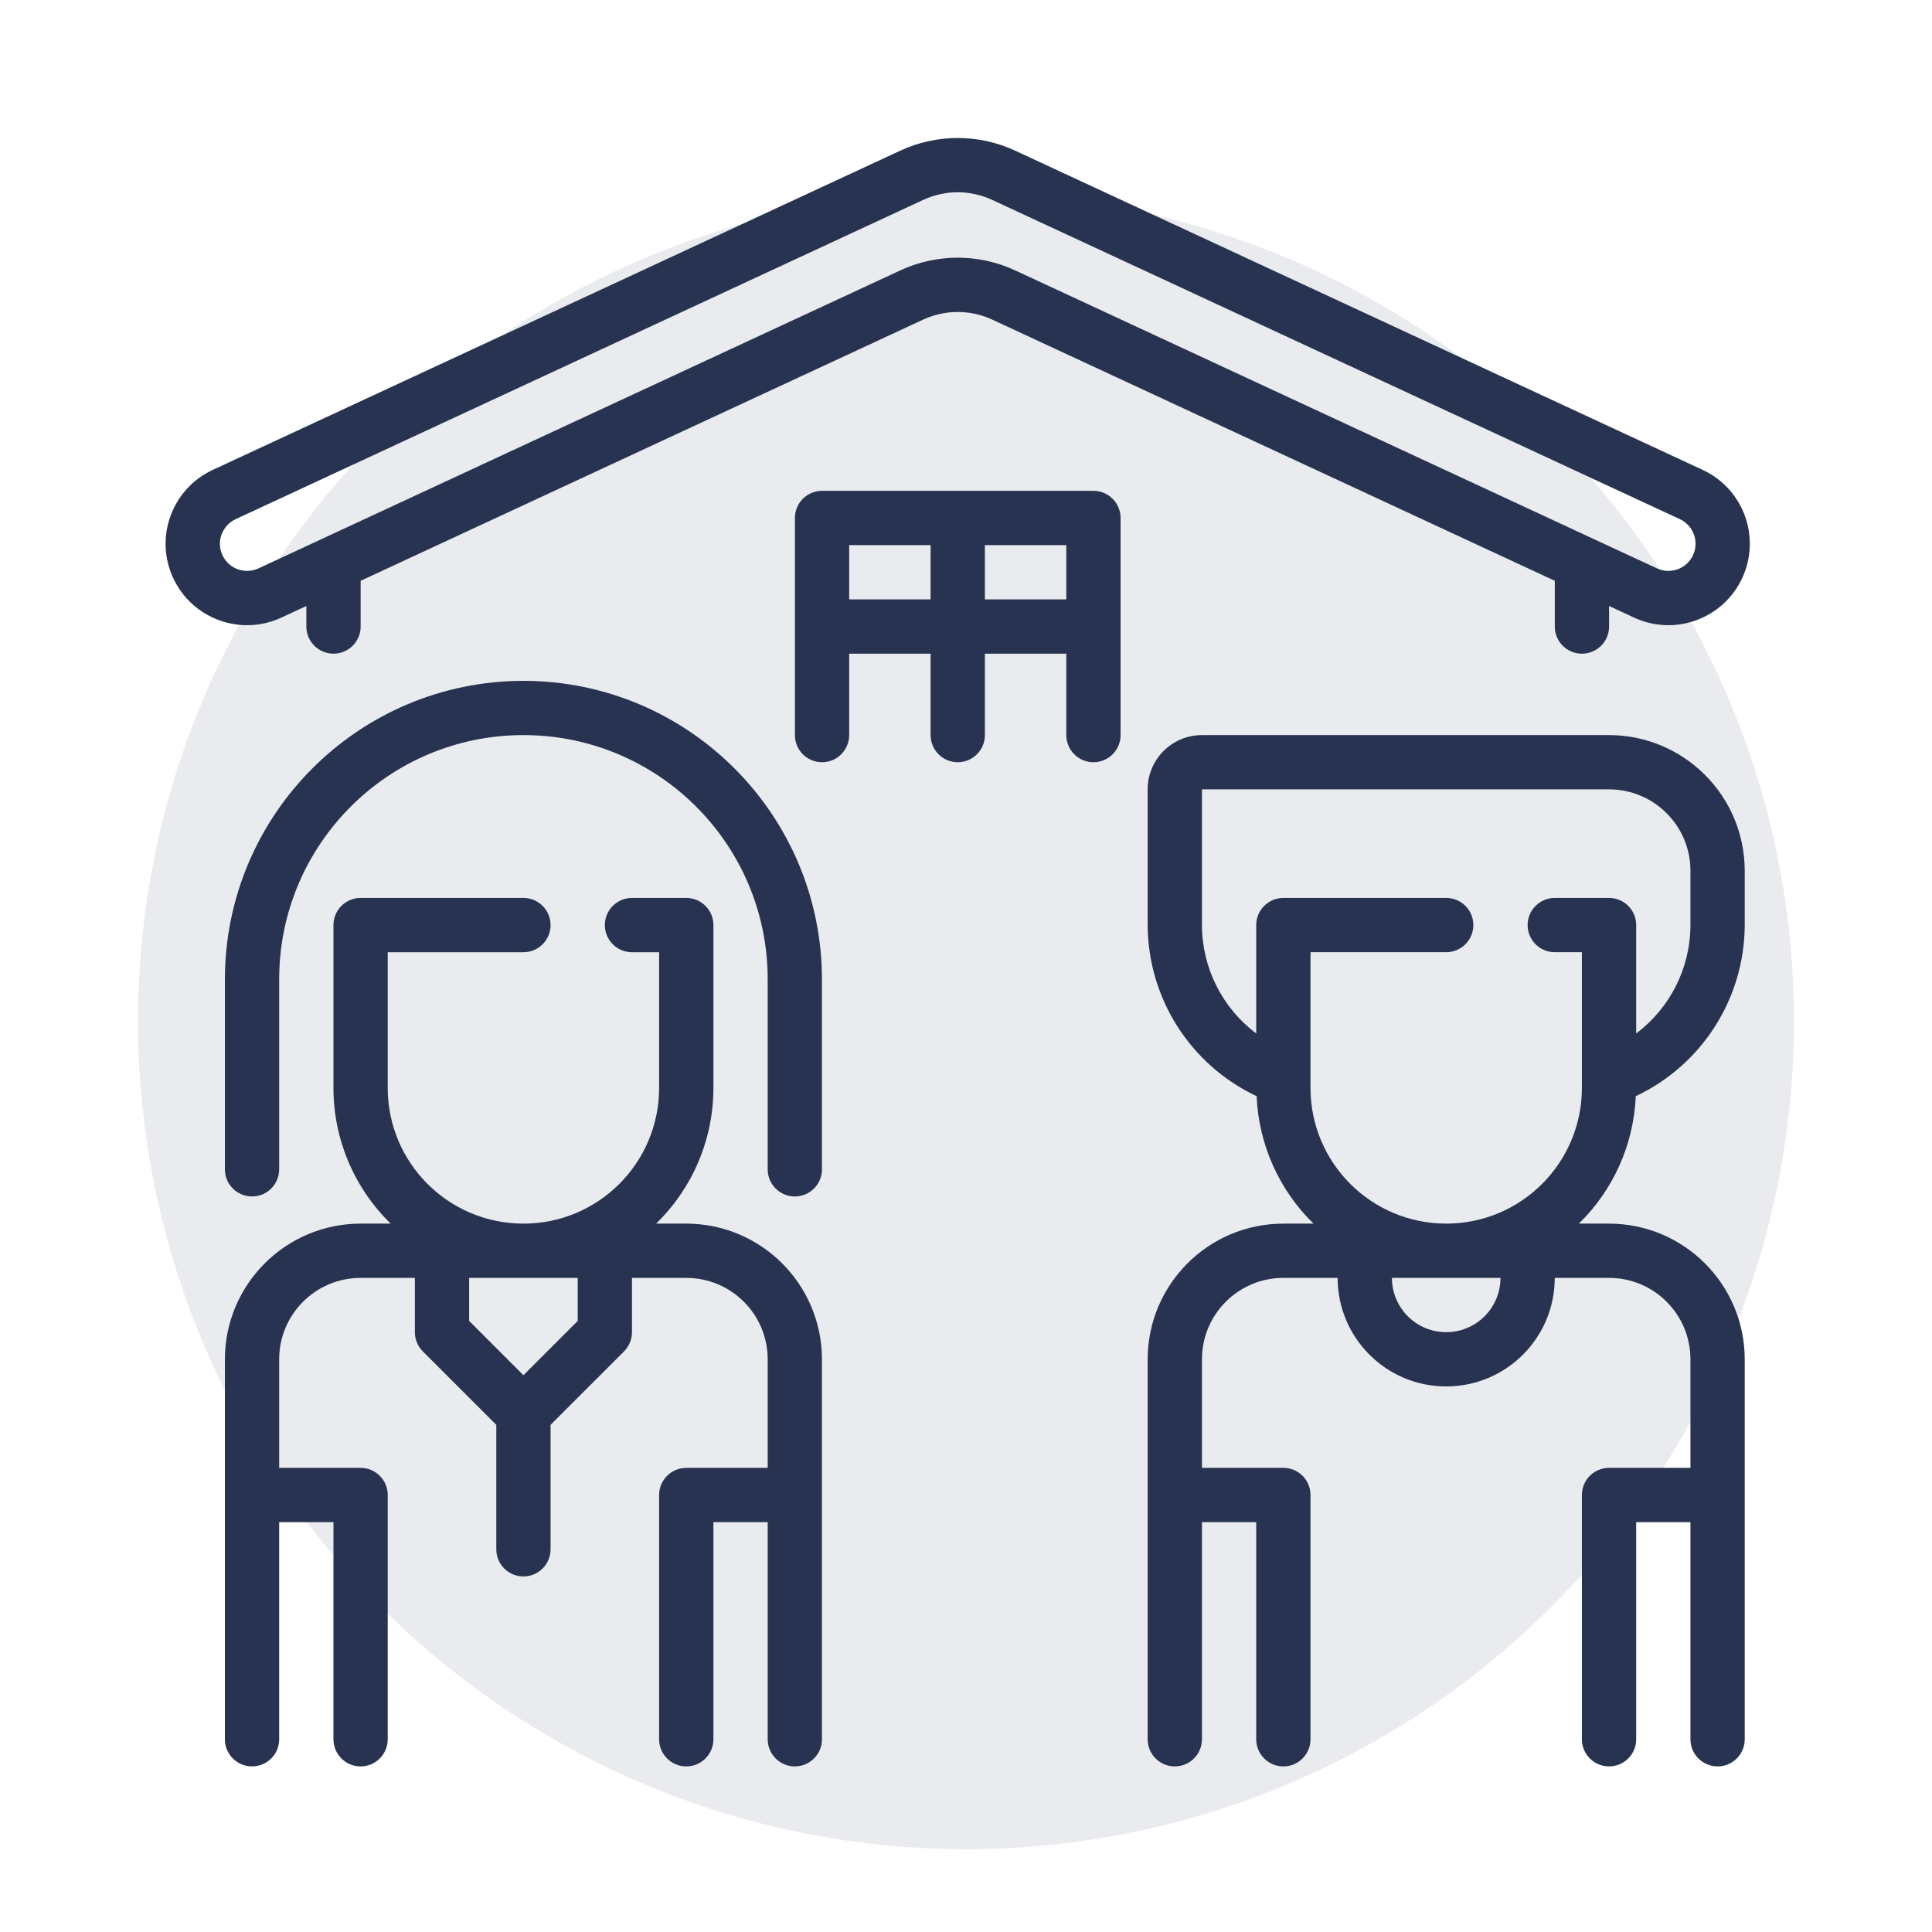 <?xml version="1.0" encoding="UTF-8"?>
<svg xmlns="http://www.w3.org/2000/svg" width="70" height="70" viewBox="0 0 70 70" fill="" data-library="gosweb_omsu" data-icon="ic_newlyweds" data-color="">
  <circle opacity="0.1" cx="35" cy="37" r="30" fill="#273350"></circle>
  <path fill-rule="evenodd" clip-rule="evenodd" d="M10.194 22.377L11.1 21.956V22.701C11.1 23.244 11.541 23.684 12.084 23.684C12.627 23.684 13.067 23.244 13.067 22.701V21.043L33.443 11.582C34.24 11.211 35.16 11.211 35.956 11.582L56.333 21.043V22.701C56.333 23.244 56.773 23.684 57.316 23.684C57.859 23.684 58.3 23.244 58.3 22.701V21.956L59.206 22.377C60.684 23.063 62.438 22.421 63.124 20.943C63.811 19.465 63.169 17.711 61.691 17.025L36.785 5.461C35.463 4.846 33.937 4.846 32.615 5.461L7.709 17.025C6.231 17.711 5.589 19.465 6.275 20.943C6.961 22.421 8.716 23.063 10.194 22.377ZM8.03 19.363C8.12 19.118 8.303 18.919 8.54 18.809L33.443 7.246C34.24 6.875 35.16 6.875 35.956 7.246L60.863 18.809C61.356 19.037 61.57 19.622 61.341 20.115C61.112 20.608 60.527 20.822 60.034 20.593L36.785 9.798C35.463 9.183 33.937 9.183 32.615 9.798L9.366 20.593C9.129 20.703 8.858 20.715 8.613 20.625C8.368 20.536 8.169 20.352 8.059 20.115C7.948 19.879 7.937 19.608 8.027 19.363H8.03Z" fill="#273350"></path>
  <path d="M8.148 35.484C8.155 29.513 12.994 24.674 18.965 24.668C24.936 24.674 29.774 29.513 29.781 35.484V42.367C29.781 42.91 29.341 43.35 28.798 43.35C28.255 43.35 27.815 42.91 27.815 42.367V35.484C27.815 30.596 23.853 26.634 18.965 26.634C14.077 26.634 10.115 30.596 10.115 35.484V42.367C10.115 42.91 9.675 43.35 9.132 43.35C8.589 43.35 8.148 42.91 8.148 42.367V35.484Z" fill="#273350"></path>
  <path fill-rule="evenodd" clip-rule="evenodd" d="M59.267 39.717C61.669 38.584 63.205 36.172 63.215 33.517V31.55C63.212 28.836 61.012 26.637 58.298 26.634H43.549C42.463 26.634 41.582 27.514 41.582 28.6V33.517C41.592 36.172 43.129 38.584 45.53 39.717C45.604 41.462 46.341 43.113 47.59 44.334H46.499C43.784 44.336 41.585 46.536 41.582 49.25V63.017C41.582 63.56 42.022 64 42.565 64C43.108 64 43.549 63.56 43.549 63.017V55.15H45.515V63.017C45.515 63.56 45.956 64 46.499 64C47.042 64 47.482 63.56 47.482 63.017V54.167C47.482 53.624 47.042 53.183 46.499 53.183H43.549V49.25C43.549 47.62 44.87 46.3 46.499 46.3H48.465C48.465 48.472 50.226 50.233 52.398 50.233C54.571 50.233 56.332 48.472 56.332 46.3H58.298C59.928 46.3 61.248 47.62 61.248 49.25V53.183H58.298C57.755 53.183 57.315 53.624 57.315 54.167V63.017C57.315 63.56 57.755 64 58.298 64C58.842 64 59.282 63.56 59.282 63.017V55.15H61.248V63.017C61.248 63.56 61.689 64 62.232 64C62.775 64 63.215 63.56 63.215 63.017V49.25C63.212 46.536 61.012 44.336 58.298 44.334H57.206C58.456 43.113 59.193 41.462 59.267 39.717ZM47.482 39.417V34.5H52.398C52.942 34.5 53.382 34.06 53.382 33.517C53.382 32.974 52.942 32.534 52.398 32.534H46.499C45.956 32.534 45.515 32.974 45.515 33.517V37.444C44.279 36.517 43.551 35.062 43.549 33.517V28.6H58.298C59.928 28.6 61.248 29.921 61.248 31.55V33.517C61.246 35.062 60.518 36.517 59.282 37.444V33.517C59.282 32.974 58.842 32.534 58.298 32.534H56.332C55.789 32.534 55.349 32.974 55.349 33.517C55.349 34.06 55.789 34.5 56.332 34.5H57.315V39.417C57.315 42.132 55.114 44.334 52.398 44.334C49.683 44.334 47.482 42.132 47.482 39.417ZM52.398 48.267C51.312 48.267 50.432 47.386 50.432 46.3H54.365C54.365 47.386 53.485 48.267 52.398 48.267Z" fill="#273350"></path>
  <path fill-rule="evenodd" clip-rule="evenodd" d="M24.865 44.334H23.772C25.1 43.042 25.849 41.269 25.848 39.417V33.517C25.848 32.974 25.408 32.534 24.865 32.534H22.898C22.355 32.534 21.915 32.974 21.915 33.517C21.915 34.06 22.355 34.501 22.898 34.501H23.881V39.417C23.881 42.133 21.68 44.334 18.965 44.334C16.249 44.334 14.048 42.133 14.048 39.417V34.501H18.965C19.508 34.501 19.948 34.06 19.948 33.517C19.948 32.974 19.508 32.534 18.965 32.534H13.065C12.522 32.534 12.082 32.974 12.082 33.517V39.417C12.081 41.269 12.829 43.042 14.156 44.334H13.065C10.351 44.337 8.152 46.536 8.148 49.251V63.017C8.148 63.56 8.589 64 9.132 64C9.675 64 10.115 63.56 10.115 63.017V55.151H12.082V63.017C12.082 63.56 12.522 64 13.065 64C13.608 64 14.048 63.56 14.048 63.017V54.167C14.048 53.624 13.608 53.184 13.065 53.184H10.115V49.251C10.115 47.621 11.436 46.301 13.065 46.301H15.032V48.267C15.031 48.528 15.135 48.779 15.32 48.964L17.982 51.625V56.134C17.982 56.677 18.422 57.117 18.965 57.117C19.508 57.117 19.948 56.677 19.948 56.134V51.625L22.61 48.964C22.794 48.779 22.898 48.528 22.898 48.267V46.301H24.865C26.494 46.301 27.815 47.621 27.815 49.251V53.184H24.865C24.322 53.184 23.881 53.624 23.881 54.167V63.017C23.881 63.56 24.322 64 24.865 64C25.408 64 25.848 63.56 25.848 63.017V55.151H27.815V63.017C27.815 63.56 28.255 64 28.798 64C29.341 64 29.781 63.56 29.781 63.017V49.251C29.778 46.536 27.579 44.337 24.865 44.334ZM20.932 47.86L18.965 49.827L16.998 47.86V46.301H20.932V47.86Z" fill="#273350"></path>
  <path fill-rule="evenodd" clip-rule="evenodd" d="M29.784 17.784H39.617C40.16 17.784 40.601 18.224 40.601 18.767V26.634C40.601 27.177 40.16 27.617 39.617 27.617C39.074 27.617 38.634 27.177 38.634 26.634V23.684H35.684V26.634C35.684 27.177 35.244 27.617 34.701 27.617C34.158 27.617 33.717 27.177 33.717 26.634V23.684H30.767V26.634C30.767 27.177 30.327 27.617 29.784 27.617C29.241 27.617 28.801 27.177 28.801 26.634V18.767C28.801 18.224 29.241 17.784 29.784 17.784ZM30.767 19.751V21.717H33.717V19.751H30.767ZM35.684 19.751V21.717H38.634V19.751H35.684Z" fill="#273350"></path>
</svg>
